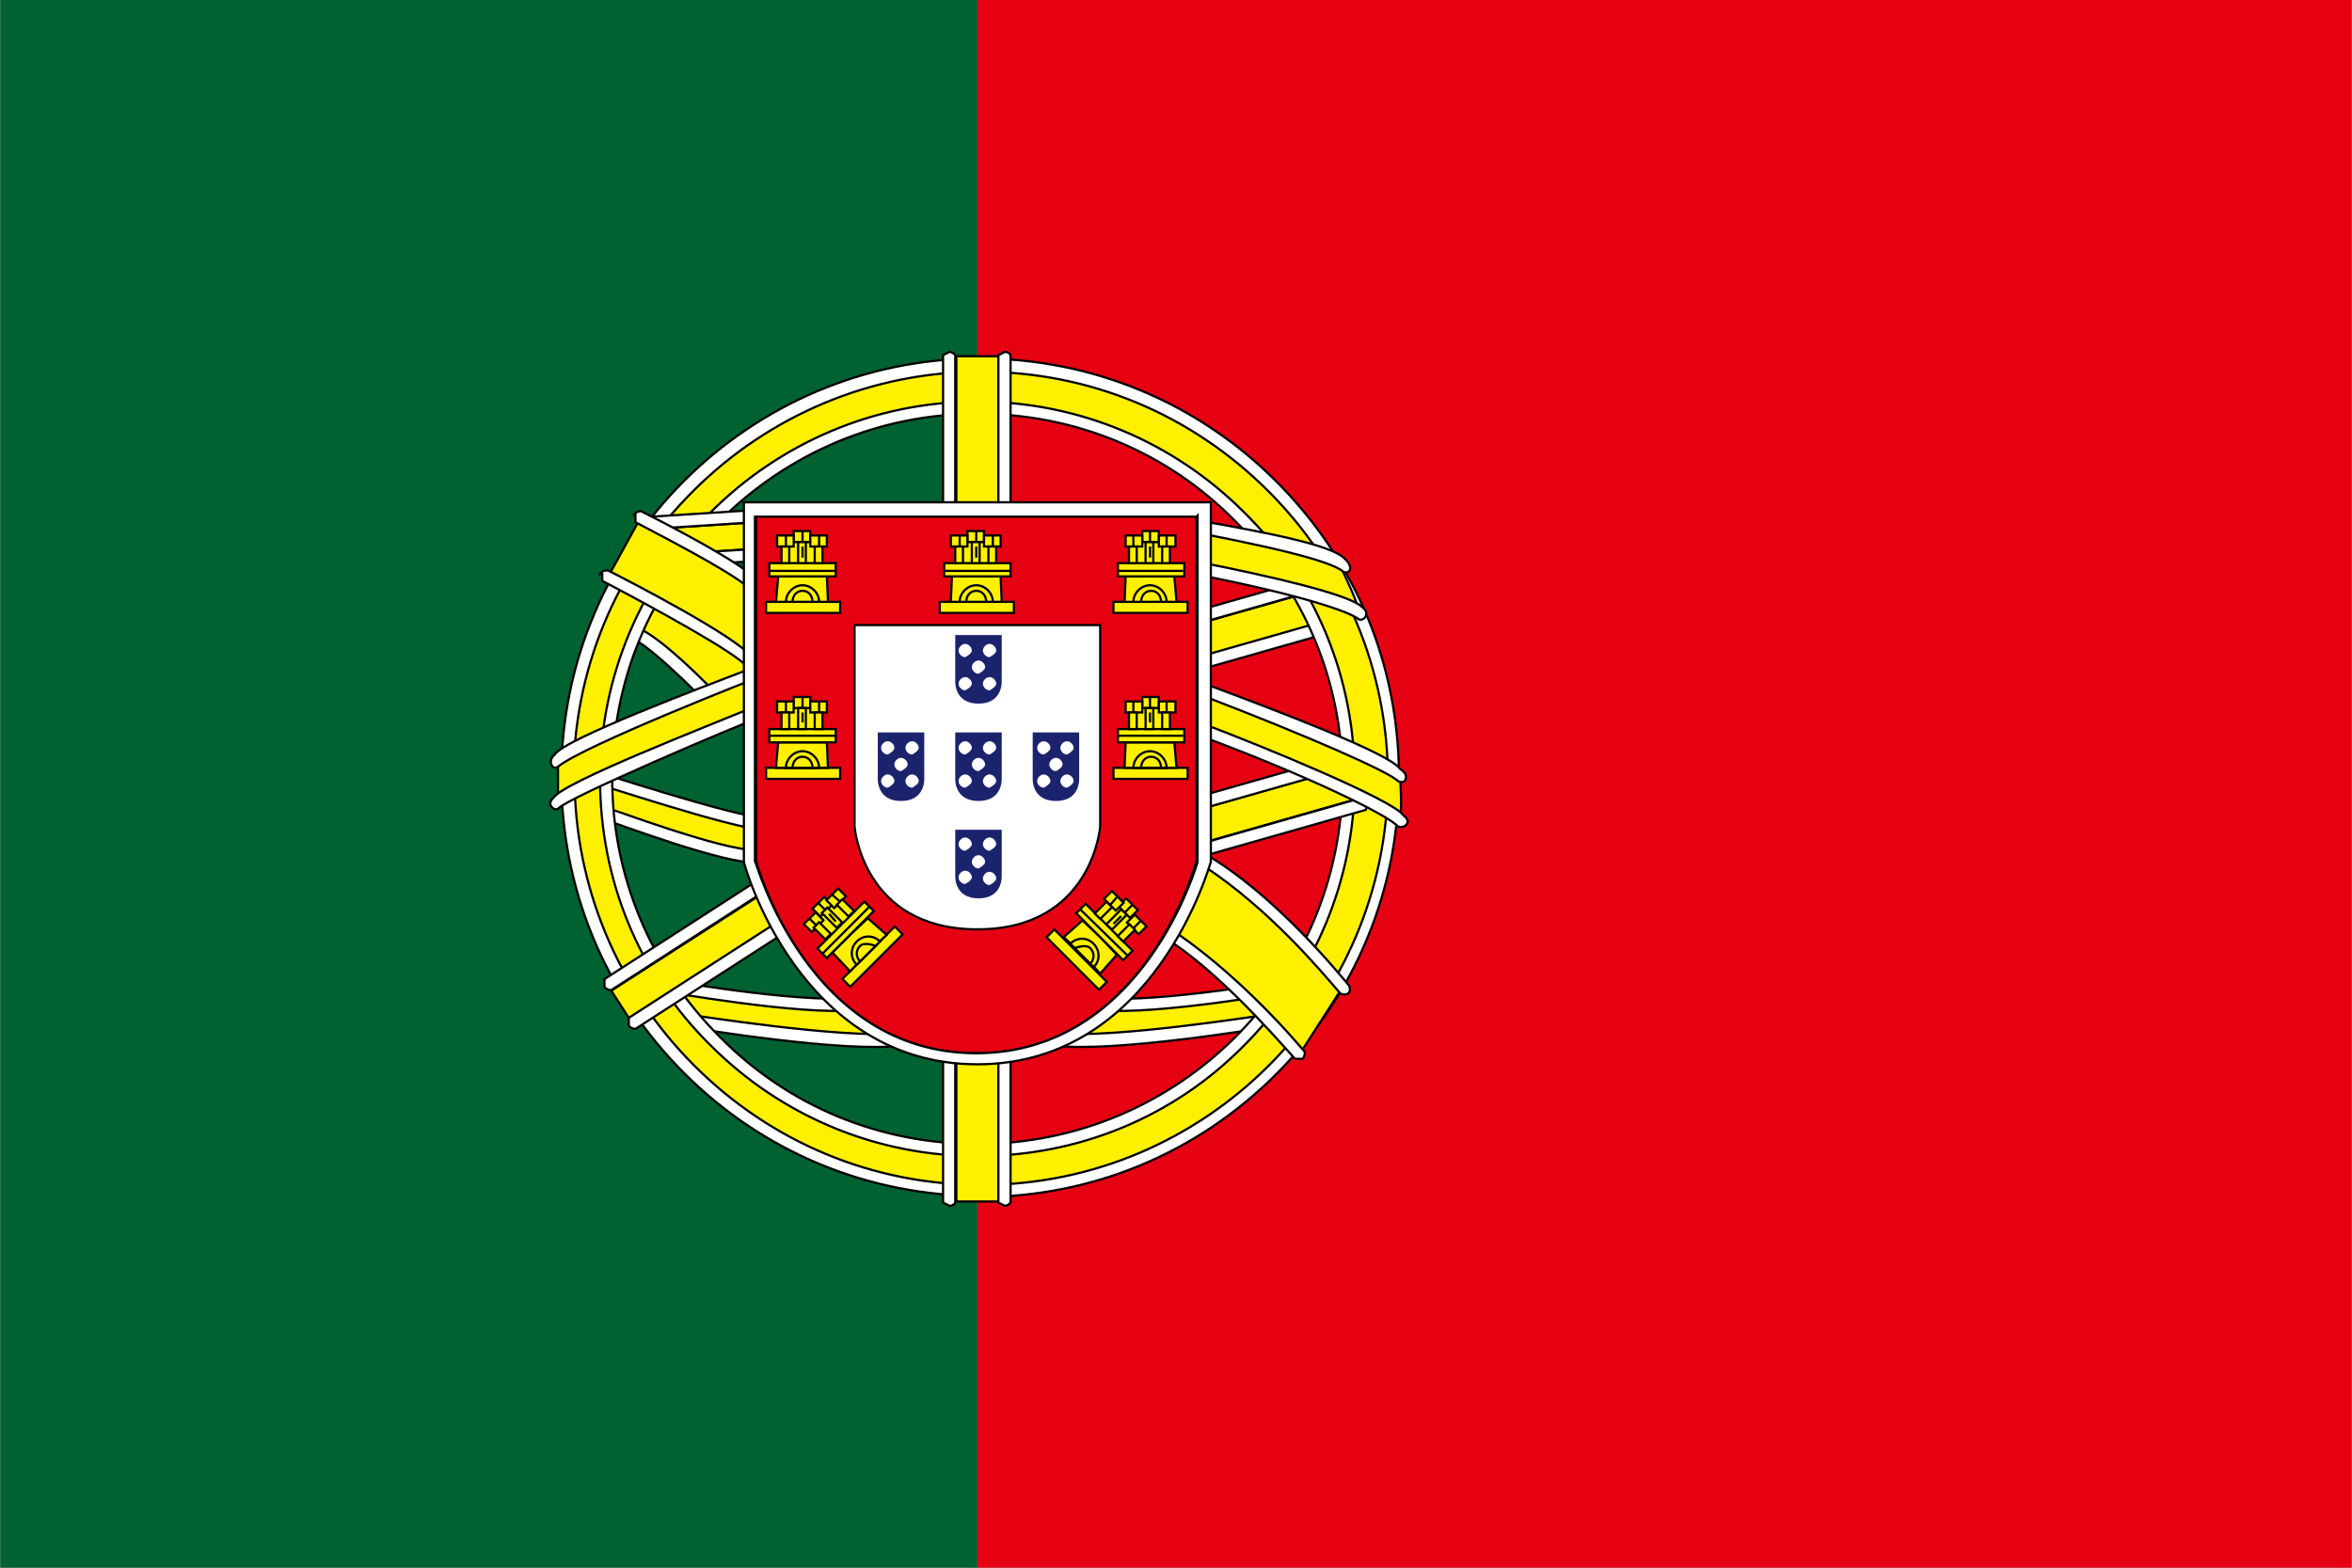<?xml version="1.0" encoding="UTF-8"?><svg id="_レイヤー_1" xmlns="http://www.w3.org/2000/svg" width="7.5mm" height="5mm" viewBox="0 0 21.25 14.17"><rect x="0" y="0" width="21.25" height="14.17" fill="#808080" stroke="none"/><rect width="8.83" height="14.17" fill="#006131"/><rect x="8.83" width="12.42" height="14.17" fill="#e50012"/><path d="M11.55,8.97l-.2.27s-.68.12-.94.13c-.26.02-.75.02-.75.02l.42-.32s.36,0,.71-.03c.35-.04.76-.08.76-.08Z" fill="#fff000"/><rect x="10.47" y="5.51" width="1.64" height=".3" transform="translate(-1.12 3.31) rotate(-15.89)" fill="#fff000" stroke="#000" stroke-width=".02"/><path d="M12.06,5.23s-.02.06-.02.06l-1.58.45-.03-.11,1.58-.45s.04,0,.05.05Z" fill="#fff" stroke="#000" stroke-width=".02"/><path d="M12.17,5.62s-.02.06-.02.06l-1.58.45-.03-.11,1.58-.45s.04,0,.05.05Z" fill="#fff" stroke="#000" stroke-width=".02"/><path d="M11.68,8.96s-1.25.22-1.72.17v-.11c.5.05,1.76-.17,1.71-.17l.02.11Z" fill="#fff" stroke="#000" stroke-width=".02"/><path d="M11.42,9.29s-1.38.23-1.89.16v-.11c.56.05,1.89-.17,1.87-.16l.02.11Z" fill="#fff" stroke="#000" stroke-width=".02"/><path d="M5.45,7.07v.3s.53.17.72.23c.19.05.58.13.58.13v-.28s-.21-.07-.54-.16c-.33-.09-.75-.21-.75-.21Z" fill="#fff000"/><path d="M6.12,8.97l.2.27s.68.12.94.13c.26.02.75.02.75.02l-.42-.32s-.36,0-.71-.03c-.35-.04-.76-.08-.76-.08Z" fill="#fff000"/><path d="M5.43,7.1c-.16-.06,1.21.4,1.47.4v-.11c-.25,0-1.64-.46-1.44-.39l-.04.11Z" fill="#fff" stroke="#000" stroke-width=".02"/><path d="M5.44,7.4c.06.02,1.16.43,1.38.39v-.11c-.26.02-1.33-.38-1.34-.38l-.04.11Z" fill="#fff" stroke="#000" stroke-width=".02"/><path d="M5.99,8.96s1.25.22,1.72.17v-.11c-.5.05-1.76-.17-1.71-.17l-.02.11Z" fill="#fff" stroke="#000" stroke-width=".02"/><path d="M6.25,9.29s1.38.23,1.89.16v-.11c-.56.05-1.89-.17-1.87-.16l-.02.11Z" fill="#fff" stroke="#000" stroke-width=".02"/><path d="M6.81,6.03c-.19-.19-.86-.57-.91-.57l-.13.31c.32.23.8.68.88.78l.16-.51Z" fill="#fff000"/><path d="M5.73,5.78c.18.09.71.61.85.8l.09-.07c-.1-.17-.76-.82-.92-.83l-.02.1Z" fill="#fff" stroke="#000" stroke-width=".02"/><path d="M8.83,10.77c1,0,1.93-.39,2.64-1.09.7-.7,1.09-1.64,1.09-2.64s-.39-1.93-1.09-2.64c-.7-.7-1.64-1.09-2.64-1.09-2.06,0-3.73,1.67-3.73,3.73,0,1,.39,1.93,1.09,2.64.7.7,1.64,1.09,2.64,1.09ZM5.48,7.04c0-.9.35-1.74.98-2.37.63-.63,1.48-.98,2.37-.98s1.74.35,2.37.98c.63.63.98,1.48.98,2.37,0,1.85-1.5,3.35-3.35,3.35-.9,0-1.74-.35-2.37-.98-.63-.63-.98-1.48-.98-2.37Z" fill="#fff000"/><path d="M8.85,10.82c1.01,0,1.96-.39,2.68-1.11.71-.71,1.11-1.66,1.11-2.68s-.39-1.96-1.11-2.68c-.71-.71-1.66-1.11-2.68-1.11-2.09,0-3.78,1.7-3.78,3.78,0,1.01.39,1.96,1.11,2.68.71.71,1.66,1.11,2.68,1.11ZM5.18,7.04c0-.98.38-1.9,1.08-2.6.69-.69,1.62-1.08,2.6-1.08s1.9.38,2.6,1.08c.69.69,1.08,1.62,1.08,2.6,0,2.02-1.65,3.67-3.67,3.67-.98,0-1.9-.38-2.6-1.08-.69-.69-1.08-1.62-1.08-2.6Z" fill="#fff" stroke="#000" stroke-width=".02"/><path d="M8.83,10.45c.91,0,1.77-.35,2.41-1,.64-.64,1-1.5,1-2.41s-.35-1.77-1-2.41c-.64-.64-1.5-1-2.41-1-1.88,0-3.41,1.53-3.41,3.41,0,.91.35,1.77,1,2.41.64.64,1.5,1,2.41,1ZM5.53,7.04c0-.88.34-1.71.97-2.33.62-.62,1.45-.97,2.33-.97s1.71.34,2.33.97c.62.62.97,1.45.97,2.33,0,1.82-1.48,3.3-3.3,3.3-.88,0-1.71-.34-2.33-.97-.62-.62-.97-1.45-.97-2.33Z" fill="#fff" stroke="#000" stroke-width=".02"/><rect x="8.64" y="9.47" width=".38" height="1.39" fill="#fff000" stroke="#000" stroke-width=".02"/><path d="M9.08,10.9s-.06-.03-.06-.03v-1.4h.11v1.4s-.02.03-.06.03Z" fill="#fff" stroke="#000" stroke-width=".02"/><path d="M8.58,10.9s-.06-.03-.06-.03v-1.39h.11v1.39s-.01.03-.06.03Z" fill="#fff" stroke="#000" stroke-width=".02"/><rect x="5.9" y="4.74" width="1.39" height=".24" transform="translate(-.3 .43) rotate(-3.69)" fill="#fff000" stroke="#000" stroke-width=".02"/><path d="M5.88,5.08s.03-.06.03-.06l1.39-.09v.11s-1.39.09-1.39.09c0,0-.03-.01-.04-.06Z" fill="#fff" stroke="#000" stroke-width=".02"/><path d="M5.86,4.73s.03-.06.03-.06l1.39-.09v.11s-1.38.09-1.38.09c0,0-.03-.01-.04-.06Z" fill="#fff" stroke="#000" stroke-width=".02"/><rect x="5.47" y="8.49" width="1.64" height=".3" transform="translate(-3.67 4.77) rotate(-32.73)" fill="#fff000" stroke="#000" stroke-width=".02"/><path d="M5.68,9.27s0-.07,0-.07l1.38-.89.06.1-1.38.89s-.04,0-.06-.03Z" fill="#fff" stroke="#000" stroke-width=".02"/><path d="M5.46,8.92s0-.07,0-.07l1.38-.89.06.1-1.38.89s-.04,0-.06-.03Z" fill="#fff" stroke="#000" stroke-width=".02"/><rect x="10.66" y="7.14" width="1.64" height=".3" transform="translate(-1.56 3.42) rotate(-15.89)" fill="#fff000" stroke="#000" stroke-width=".02"/><path d="M12.25,6.86s-.02.06-.02.06l-1.58.45-.03-.11,1.58-.45s.04,0,.05.05Z" fill="#fff" stroke="#000" stroke-width=".02"/><path d="M12.36,7.26s-.02.06-.02.06l-1.58.45-.03-.11,1.58-.45s.04,0,.05.05Z" fill="#fff" stroke="#000" stroke-width=".02"/><rect x="8.64" y="3.22" width=".38" height="1.39" fill="#fff000" stroke="#000" stroke-width=".02"/><path d="M9.08,3.18s-.06.03-.06.03v1.4h.11v-1.4s-.01-.03-.06-.03Z" fill="#fff" stroke="#000" stroke-width=".02"/><path d="M8.58,3.18s-.06.03-.06.03v1.39h.11v-1.39s-.02-.03-.06-.03Z" fill="#fff" stroke="#000" stroke-width=".02"/><path d="M12.12,8.94c-.19-.42-1.23-1.14-1.23-1.14l-.31.65c.32.23,1.09.96,1.18,1.05l.36-.56Z" fill="#fff000" stroke="#000" stroke-width=".02"/><path d="M10.88,7.83s0,0,0,0c.59.39,1.05.94,1.23,1.15,0,0,.04.02.07,0,.03-.02.01-.07.01-.07-.1-.12-.68-.83-1.3-1.19v.11Z" fill="#fff" stroke="#000" stroke-width=".02"/><path d="M10.5,8.46s0,0,0,0c.49.3,1.01.9,1.2,1.11,0,0,.05,0,.07,0,.02-.02.02-.06.02-.06-.1-.12-.63-.74-1.27-1.15v.11Z" fill="#fff" stroke="#000" stroke-width=".02"/><path d="M12.27,5.5c-.01-.08-.18-.42-.18-.43-.01,0-1.21-.28-1.23-.29v.36c.05,0,1.27.26,1.41.35Z" fill="#fff000" stroke="#000" stroke-width=".02"/><path d="M10.84,4.82h0c.93.18,1.22.28,1.3.35,0,0,.05.02.06-.03,0-.05-.05-.09-.05-.09-.11-.12-.67-.23-1.29-.34l-.02.11Z" fill="#fff" stroke="#000" stroke-width=".02"/><path d="M10.85,5.2h0c.91.18,1.35.33,1.43.4,0,0,0,0,0,0,0,0,.04.01.06-.03.02-.05-.03-.08-.03-.08-.11-.12-.88-.29-1.43-.4l-.02.11Z" fill="#fff" stroke="#000" stroke-width=".02"/><path d="M12.65,7.02s.02.29,0,.36c-.18-.16-1.77-.78-1.77-.78v-.34s1.78.76,1.78.76Z" fill="#fff000" stroke="#000" stroke-width=".02"/><path d="M10.87,6.29h0c.94.36,1.69.69,1.76.77,0,0,.06.03.07-.02.02-.05-.05-.09-.05-.09-.09-.14-1.15-.54-1.74-.76l-.04.1Z" fill="#fff" stroke="#000" stroke-width=".02"/><path d="M10.84,6.65h0c1,.37,1.72.73,1.79.82,0,0,0,0,0,0,0,0,.05.02.08-.02.03-.04-.03-.08-.03-.08-.09-.14-1.31-.64-1.79-.82l-.04.1Z" fill="#fff" stroke="#000" stroke-width=".02"/><path d="M5.04,6.92s0,0,0,0v.25c.22-.1,1.88-.81,1.88-.81h0l-.11-.28s-1.71.75-1.77.84Z" fill="#fff000" stroke="#000" stroke-width=".02"/><path d="M6.83,6.13s-1.56.61-1.79.8c0,0-.04.03-.06-.02-.02-.05.03-.09.03-.09.09-.14,1.31-.6,1.78-.78l.04.1Z" fill="#fff" stroke="#000" stroke-width=".02"/><path d="M6.95,6.45c-.35.13-1.84.77-1.91.86,0,0,0,0,0,0,0,0-.03.02-.06-.02-.03-.04.02-.08.02-.08.09-.14,1.35-.63,1.91-.86l.04.1Z" fill="#fff" stroke="#000" stroke-width=".02"/><path d="M5.77,4.71l-.27.49c.15.08.98.51,1.25.72l.04-.62s-.6-.37-1.02-.59Z" fill="#fff000" stroke="#000" stroke-width=".02"/><path d="M5.74,4.65s0,.07,0,.07h0c.42.22.99.52,1.07.64l.06-.09c-.13-.17-.96-.59-1.08-.65,0,0-.04,0-.06.03Z" fill="#fff" stroke="#000" stroke-width=".02"/><path d="M5.44,5.19s0,.06,0,.06h0c.42.22,1.23.66,1.31.78l.04-.09c-.12-.18-1.17-.72-1.29-.78,0,0-.05-.02-.08.03Z" fill="#fff" stroke="#000" stroke-width=".02"/><path d="M10.82,4.66h-3.99v3.12c.03.12.52,1.74,1.99,1.74s1.96-1.62,1.99-1.74v-3.12Z" fill="#e50012" stroke="#000" stroke-width=".02"/><path d="M8.83,4.54h-2.11v3.24h0s0,.01,0,.01c0,.02.5,1.83,2.11,1.83s2.1-1.81,2.11-1.83h0v-3.25h-2.11ZM10.82,4.66v3.13h0s-.48,1.73-2,1.73-1.99-1.73-2-1.74h0s0-3.11,0-3.11h3.99Z" fill="#fff" stroke="#000" stroke-width=".02"/><path d="M7.72,5.65v1.82s.07.93,1.11.93,1.11-.93,1.11-.93v-1.82h-2.22Z" fill="#fff" stroke="#000" stroke-width=".02"/><path d="M8.63,5.74v.42s-.01.2.21.2.21-.2.21-.2v-.42h-.42Z" fill="#1c236d"/><path d="M8.84,6.09s.06-.03.06-.06-.03-.06-.06-.06-.06.03-.06.06.03.06.06.06Z" fill="#fff"/><path d="M8.94,5.94s.06-.03.06-.06-.03-.06-.06-.06-.06.03-.06.06.03.06.06.06Z" fill="#fff"/><path d="M8.72,5.94s.06-.03.06-.06-.03-.06-.06-.06-.06.03-.06.06.03.06.06.06Z" fill="#fff"/><path d="M8.72,6.24s.06-.03.06-.06-.03-.06-.06-.06-.06.03-.06.06.03.06.06.06Z" fill="#fff"/><path d="M8.94,6.24s.06-.03.06-.06-.03-.06-.06-.06-.06.03-.06.06.03.06.06.06Z" fill="#fff"/><path d="M8.63,6.62v.42s-.01.2.21.2.21-.2.21-.2v-.42h-.42Z" fill="#1c236d"/><path d="M8.84,6.97s.06-.03.06-.06-.03-.06-.06-.06-.06.03-.06.06.03.06.06.06Z" fill="#fff"/><path d="M8.94,6.82s.06-.03.06-.06-.03-.06-.06-.06-.06.03-.06.06.03.06.06.06Z" fill="#fff"/><path d="M8.72,6.82s.06-.03.06-.06-.03-.06-.06-.06-.06.03-.06.06.03.06.06.06Z" fill="#fff"/><path d="M8.72,7.12s.06-.03.06-.06-.03-.06-.06-.06-.06.03-.06.06.03.06.06.06Z" fill="#fff"/><path d="M8.94,7.12s.06-.03.06-.06-.03-.06-.06-.06-.06.03-.06.06.03.06.06.06Z" fill="#fff"/><path d="M9.33,6.62v.42s-.01.2.21.2.21-.2.21-.2v-.42h-.42Z" fill="#1c236d"/><path d="M9.54,6.97s.06-.03.06-.06-.03-.06-.06-.06-.06.03-.06.06.03.06.06.06Z" fill="#fff"/><path d="M9.64,6.82s.06-.03.06-.06-.03-.06-.06-.06-.06.03-.06.06.03.06.06.06Z" fill="#fff"/><path d="M9.43,6.82s.06-.03.06-.06-.03-.06-.06-.06-.06.03-.06.06.03.06.06.06Z" fill="#fff"/><path d="M9.43,7.12s.06-.03.06-.06-.03-.06-.06-.06-.06.03-.06.06.03.06.06.06Z" fill="#fff"/><path d="M9.64,7.12s.06-.03.06-.06-.03-.06-.06-.06-.06.03-.06.06.03.06.06.06Z" fill="#fff"/><path d="M7.93,6.62v.42s-.01.2.21.2.21-.2.21-.2v-.42h-.42Z" fill="#1c236d"/><path d="M8.14,6.97s.06-.03.06-.06-.03-.06-.06-.06-.06.03-.06.06.03.06.06.06Z" fill="#fff"/><path d="M8.24,6.82s.06-.03.06-.06-.03-.06-.06-.06-.06.03-.06.06.03.06.06.06Z" fill="#fff"/><path d="M8.02,6.82s.06-.03.06-.06-.03-.06-.06-.06-.06.03-.06.06.03.06.06.06Z" fill="#fff"/><path d="M8.02,7.12s.06-.03.06-.06-.03-.06-.06-.06-.06.03-.06.06.03.06.06.06Z" fill="#fff"/><path d="M8.24,7.12s.06-.03.06-.06-.03-.06-.06-.06-.06.03-.06.06.03.06.06.06Z" fill="#fff"/><path d="M8.63,7.5v.42s-.01.2.21.2.21-.2.21-.2v-.42h-.42Z" fill="#1c236d"/><path d="M8.84,7.85s.06-.03.06-.06-.03-.06-.06-.06-.06.03-.06.06.03.06.06.06Z" fill="#fff"/><path d="M8.94,7.69s.06-.03.06-.06-.03-.06-.06-.06-.06.03-.06.06.03.06.06.06Z" fill="#fff"/><path d="M8.72,7.69s.06-.03.06-.06-.03-.06-.06-.06-.06.03-.06.06.03.06.06.06Z" fill="#fff"/><path d="M8.72,7.99s.06-.03.06-.06-.03-.06-.06-.06-.06.03-.06.06.03.06.06.06Z" fill="#fff"/><path d="M8.94,8s.06-.03.06-.06-.03-.06-.06-.06-.06.03-.06.06.03.06.06.06Z" fill="#fff"/><rect x="8.7" y="4.89" width=".24" height=".22" fill="#fff000"/><rect x="8.49" y="5.44" width=".67" height=".1" fill="#fff000" stroke="#000" stroke-width=".02"/><polygon points="9.04 5.21 8.82 5.21 8.6 5.21 8.59 5.44 8.82 5.44 9.05 5.44 9.04 5.21" fill="#fff000" stroke="#000" stroke-width=".02"/><rect x="8.53" y="5.09" width=".6" height=".12" fill="#fff000" stroke="#000" stroke-width=".02"/><line x1="8.53" y1="5.16" x2="9.12" y2="5.16" fill="#fff000" stroke="#000" stroke-width=".02"/><path d="M8.97,5.44c0-.08-.07-.15-.15-.15s-.15.07-.15.15h.3Z" fill="#fff000" stroke="#000" stroke-width=".02"/><path d="M8.91,5.44c0-.06-.04-.1-.09-.1s-.09.04-.09.1h.19Z" fill="#fff000" stroke="#000" stroke-width=".02"/><rect x="8.74" y="4.8" width=".15" height=".1" fill="#fff000" stroke="#000" stroke-width=".02"/><rect x="8.78" y="4.9" width=".07" height=".19" fill="#fff000" stroke="#000" stroke-width=".02"/><line x1="8.97" y1="4.98" x2="8.97" y2="5.04" fill="none" stroke="#000" stroke-width=".02"/><line x1="8.67" y1="4.97" x2="8.67" y2="5.03" fill="none" stroke="#000" stroke-width=".02"/><line x1="8.82" y1="4.94" x2="8.82" y2="5.04" fill="none" stroke="#000" stroke-width=".02"/><line x1="8.82" y1="4.8" x2="8.82" y2="4.9" fill="none" stroke="#000" stroke-width=".02"/><rect x="8.59" y="4.84" width=".15" height=".1" fill="#fff000" stroke="#000" stroke-width=".02"/><rect x="8.63" y="4.94" width=".07" height=".15" fill="#fff000" stroke="#000" stroke-width=".02"/><line x1="8.67" y1="4.84" x2="8.67" y2="4.94" fill="none" stroke="#000" stroke-width=".02"/><rect x="8.89" y="4.84" width=".15" height=".1" fill="#fff000" stroke="#000" stroke-width=".02"/><rect x="8.93" y="4.94" width=".07" height=".15" fill="#fff000" stroke="#000" stroke-width=".02"/><line x1="8.97" y1="4.84" x2="8.97" y2="4.94" fill="none" stroke="#000" stroke-width=".02"/><rect x="10.27" y="4.89" width=".24" height=".22" fill="#fff000"/><rect x="10.06" y="5.44" width=".67" height=".1" fill="#fff000" stroke="#000" stroke-width=".02"/><polygon points="10.61 5.21 10.39 5.21 10.17 5.21 10.16 5.44 10.39 5.44 10.63 5.44 10.61 5.21" fill="#fff000" stroke="#000" stroke-width=".02"/><rect x="10.1" y="5.09" width=".6" height=".12" fill="#fff000" stroke="#000" stroke-width=".02"/><line x1="10.1" y1="5.16" x2="10.69" y2="5.16" fill="#fff000" stroke="#000" stroke-width=".02"/><path d="M10.54,5.44c0-.08-.07-.15-.15-.15s-.15.07-.15.15h.3Z" fill="#fff000" stroke="#000" stroke-width=".02"/><path d="M10.49,5.44c0-.06-.04-.1-.09-.1s-.09.04-.09.1h.19Z" fill="#fff000" stroke="#000" stroke-width=".02"/><rect x="10.32" y="4.8" width=".15" height=".1" fill="#fff000" stroke="#000" stroke-width=".02"/><rect x="10.35" y="4.9" width=".07" height=".19" fill="#fff000" stroke="#000" stroke-width=".02"/><line x1="10.54" y1="4.98" x2="10.54" y2="5.04" fill="none" stroke="#000" stroke-width=".02"/><line x1="10.24" y1="4.97" x2="10.24" y2="5.03" fill="none" stroke="#000" stroke-width=".02"/><line x1="10.39" y1="4.94" x2="10.39" y2="5.04" fill="none" stroke="#000" stroke-width=".02"/><line x1="10.39" y1="4.8" x2="10.39" y2="4.9" fill="none" stroke="#000" stroke-width=".02"/><rect x="10.17" y="4.84" width=".15" height=".1" fill="#fff000" stroke="#000" stroke-width=".02"/><rect x="10.2" y="4.94" width=".07" height=".15" fill="#fff000" stroke="#000" stroke-width=".02"/><line x1="10.24" y1="4.84" x2="10.24" y2="4.94" fill="none" stroke="#000" stroke-width=".02"/><rect x="10.47" y="4.84" width=".15" height=".1" fill="#fff000" stroke="#000" stroke-width=".02"/><rect x="10.5" y="4.94" width=".07" height=".15" fill="#fff000" stroke="#000" stroke-width=".02"/><line x1="10.54" y1="4.84" x2="10.54" y2="4.94" fill="none" stroke="#000" stroke-width=".02"/><rect x="7.12" y="4.89" width=".24" height=".22" fill="#fff000"/><rect x="6.92" y="5.44" width=".67" height=".1" fill="#fff000" stroke="#000" stroke-width=".02"/><polygon points="7.47 5.21 7.25 5.21 7.03 5.21 7.01 5.44 7.25 5.44 7.48 5.44 7.47 5.21" fill="#fff000" stroke="#000" stroke-width=".02"/><rect x="6.95" y="5.09" width=".6" height=".12" fill="#fff000" stroke="#000" stroke-width=".02"/><line x1="6.95" y1="5.16" x2="7.55" y2="5.16" fill="#fff000" stroke="#000" stroke-width=".02"/><path d="M7.4,5.44c0-.08-.07-.15-.15-.15s-.15.07-.15.15h.3Z" fill="#fff000" stroke="#000" stroke-width=".02"/><path d="M7.34,5.44c0-.06-.04-.1-.09-.1s-.09.04-.09.1h.19Z" fill="#fff000" stroke="#000" stroke-width=".02"/><rect x="7.17" y="4.8" width=".15" height=".1" fill="#fff000" stroke="#000" stroke-width=".02"/><rect x="7.21" y="4.9" width=".07" height=".19" fill="#fff000" stroke="#000" stroke-width=".02"/><line x1="7.4" y1="4.98" x2="7.4" y2="5.04" fill="none" stroke="#000" stroke-width=".02"/><line x1="7.1" y1="4.97" x2="7.1" y2="5.03" fill="none" stroke="#000" stroke-width=".02"/><line x1="7.25" y1="4.94" x2="7.25" y2="5.04" fill="none" stroke="#000" stroke-width=".02"/><line x1="7.25" y1="4.8" x2="7.25" y2="4.9" fill="none" stroke="#000" stroke-width=".02"/><rect x="7.02" y="4.84" width=".15" height=".1" fill="#fff000" stroke="#000" stroke-width=".02"/><rect x="7.06" y="4.94" width=".07" height=".15" fill="#fff000" stroke="#000" stroke-width=".02"/><line x1="7.1" y1="4.84" x2="7.1" y2="4.94" fill="none" stroke="#000" stroke-width=".02"/><rect x="7.32" y="4.84" width=".15" height=".1" fill="#fff000" stroke="#000" stroke-width=".02"/><rect x="7.36" y="4.94" width=".07" height=".15" fill="#fff000" stroke="#000" stroke-width=".02"/><line x1="7.4" y1="4.84" x2="7.4" y2="4.94" fill="none" stroke="#000" stroke-width=".02"/><rect x="7.12" y="6.38" width=".24" height=".22" fill="#fff000"/><rect x="6.92" y="6.94" width=".67" height=".1" fill="#fff000" stroke="#000" stroke-width=".02"/><polygon points="7.47 6.71 7.25 6.71 7.03 6.71 7.01 6.94 7.25 6.94 7.48 6.94 7.47 6.71" fill="#fff000" stroke="#000" stroke-width=".02"/><rect x="6.95" y="6.59" width=".6" height=".12" fill="#fff000" stroke="#000" stroke-width=".02"/><line x1="6.95" y1="6.65" x2="7.55" y2="6.65" fill="#fff000" stroke="#000" stroke-width=".02"/><path d="M7.4,6.94c0-.08-.07-.15-.15-.15s-.15.07-.15.15h.3Z" fill="#fff000" stroke="#000" stroke-width=".02"/><path d="M7.34,6.94c0-.06-.04-.1-.09-.1s-.09.04-.09.1h.19Z" fill="#fff000" stroke="#000" stroke-width=".02"/><rect x="7.17" y="6.3" width=".15" height=".1" fill="#fff000" stroke="#000" stroke-width=".02"/><rect x="7.21" y="6.4" width=".07" height=".19" fill="#fff000" stroke="#000" stroke-width=".02"/><line x1="7.4" y1="6.48" x2="7.4" y2="6.53" fill="none" stroke="#000" stroke-width=".02"/><line x1="7.1" y1="6.47" x2="7.1" y2="6.53" fill="none" stroke="#000" stroke-width=".02"/><line x1="7.25" y1="6.44" x2="7.25" y2="6.53" fill="none" stroke="#000" stroke-width=".02"/><line x1="7.25" y1="6.3" x2="7.25" y2="6.4" fill="none" stroke="#000" stroke-width=".02"/><rect x="7.02" y="6.34" width=".15" height=".1" fill="#fff000" stroke="#000" stroke-width=".02"/><rect x="7.06" y="6.44" width=".07" height=".15" fill="#fff000" stroke="#000" stroke-width=".02"/><line x1="7.1" y1="6.34" x2="7.1" y2="6.44" fill="none" stroke="#000" stroke-width=".02"/><rect x="7.32" y="6.34" width=".15" height=".1" fill="#fff000" stroke="#000" stroke-width=".02"/><rect x="7.36" y="6.44" width=".07" height=".15" fill="#fff000" stroke="#000" stroke-width=".02"/><line x1="7.4" y1="6.34" x2="7.4" y2="6.44" fill="none" stroke="#000" stroke-width=".02"/><rect x="7.4" y="8.19" width=".24" height=".22" transform="translate(-3.67 7.75) rotate(-45.01)" fill="#fff000"/><rect x="7.55" y="8.6" width=".67" height=".1" transform="translate(-3.81 8.11) rotate(-45.02)" fill="#fff000" stroke="#000" stroke-width=".02"/><polygon points="7.84 8.3 7.68 8.45 7.52 8.61 7.68 8.78 7.84 8.61 8.01 8.45 7.84 8.3" fill="#fff000" stroke="#000" stroke-width=".02"/><rect x="7.34" y="8.35" width=".6" height=".12" transform="translate(-3.71 7.86) rotate(-45)" fill="#fff000" stroke="#000" stroke-width=".02"/><line x1="7.43" y1="8.62" x2="7.85" y2="8.2" fill="#fff000" stroke="#000" stroke-width=".02"/><path d="M7.95,8.51c-.06-.06-.15-.06-.21,0-.06.06-.06.15,0,.21l.21-.21Z" fill="#fff000" stroke="#000" stroke-width=".02"/><path d="M7.91,8.55s-.1-.04-.14,0c-.04.04-.04.1,0,.14l.13-.13Z" fill="#fff000" stroke="#000" stroke-width=".02"/><rect x="7.35" y="8.15" width=".15" height=".1" transform="translate(-3.62 7.65) rotate(-45.01)" fill="#fff000" stroke="#000" stroke-width=".02"/><rect x="7.49" y="8.2" width=".07" height=".19" transform="translate(-3.67 7.75) rotate(-45)" fill="#fff000" stroke="#000" stroke-width=".02"/><line x1="7.62" y1="8.18" x2="7.66" y2="8.22" fill="none" stroke="#000" stroke-width=".02"/><line x1="7.4" y1="8.39" x2="7.44" y2="8.43" fill="none" stroke="#000" stroke-width=".02"/><line x1="7.49" y1="8.26" x2="7.55" y2="8.33" fill="none" stroke="#000" stroke-width=".02"/><line x1="7.39" y1="8.16" x2="7.46" y2="8.23" fill="none" stroke="#000" stroke-width=".02"/><rect x="7.27" y="8.29" width=".15" height=".1" transform="translate(-3.74 7.63) rotate(-44.99)" fill="#fff000" stroke="#000" stroke-width=".02"/><rect x="7.4" y="8.34" width=".07" height=".15" transform="translate(-3.78 7.72) rotate(-45)" fill="#fff000" stroke="#000" stroke-width=".02"/><line x1="7.31" y1="8.3" x2="7.38" y2="8.37" fill="none" stroke="#000" stroke-width=".02"/><rect x="7.48" y="8.07" width=".15" height=".1" transform="translate(-3.53 7.72) rotate(-45)" fill="#fff000" stroke="#000" stroke-width=".02"/><rect x="7.61" y="8.13" width=".07" height=".15" transform="translate(-3.57 7.81) rotate(-45)" fill="#fff000" stroke="#000" stroke-width=".02"/><line x1="7.52" y1="8.09" x2="7.59" y2="8.15" fill="none" stroke="#000" stroke-width=".02"/><rect x="9.98" y="8.2" width=".22" height=".24" transform="translate(-2.93 9.57) rotate(-45)" fill="#fff000"/><rect x="9.68" y="8.33" width=".1" height=".67" transform="translate(-3.28 9.42) rotate(-44.97)" fill="#fff000" stroke="#000" stroke-width=".02"/><polygon points="9.78 8.32 9.94 8.47 10.09 8.63 9.94 8.8 9.78 8.63 9.61 8.47 9.78 8.32" fill="#fff000" stroke="#000" stroke-width=".02"/><rect x="9.92" y="8.13" width=".12" height=".6" transform="translate(-3.04 9.52) rotate(-45)" fill="#fff000" stroke="#000" stroke-width=".02"/><line x1="10.19" y1="8.64" x2="9.76" y2="8.22" fill="#fff000" stroke="#000" stroke-width=".02"/><path d="M9.67,8.53c.06-.06.15-.06.21,0,.06.06.06.16,0,.21l-.21-.21Z" fill="#fff000" stroke="#000" stroke-width=".02"/><path d="M9.71,8.57s.1-.04.14,0c.04.04.04.1,0,.14l-.13-.13Z" fill="#fff000" stroke="#000" stroke-width=".02"/><rect x="10.15" y="8.14" width=".1" height=".15" transform="translate(-2.83 9.61) rotate(-44.99)" fill="#fff000" stroke="#000" stroke-width=".02"/><rect x="10" y="8.28" width=".19" height=".07" transform="translate(-2.93 9.57) rotate(-45)" fill="#fff000" stroke="#000" stroke-width=".02"/><line x1="10" y1="8.2" x2="9.96" y2="8.24" fill="none" stroke="#000" stroke-width=".02"/><line x1="10.21" y1="8.41" x2="10.17" y2="8.45" fill="none" stroke="#000" stroke-width=".02"/><line x1="10.13" y1="8.28" x2="10.06" y2="8.35" fill="none" stroke="#000" stroke-width=".02"/><line x1="10.23" y1="8.18" x2="10.16" y2="8.25" fill="none" stroke="#000" stroke-width=".02"/><rect x="10.22" y="8.28" width=".1" height=".15" transform="translate(-2.9 9.71) rotate(-45)" fill="#fff000" stroke="#000" stroke-width=".02"/><rect x="10.11" y="8.4" width=".15" height=".07" transform="translate(-2.99 9.67) rotate(-45)" fill="#fff000" stroke="#000" stroke-width=".02"/><line x1="10.31" y1="8.32" x2="10.24" y2="8.39" fill="none" stroke="#000" stroke-width=".02"/><rect x="10.01" y="8.07" width=".1" height=".15" transform="translate(-2.81 9.49) rotate(-44.97)" fill="#fff000" stroke="#000" stroke-width=".02"/><rect x="9.9" y="8.19" width=".15" height=".07" transform="translate(-2.9 9.47) rotate(-45.02)" fill="#fff000" stroke="#000" stroke-width=".02"/><line x1="10.09" y1="8.11" x2="10.03" y2="8.18" fill="none" stroke="#000" stroke-width=".02"/><rect x="10.27" y="6.38" width=".24" height=".22" fill="#fff000"/><rect x="10.06" y="6.94" width=".67" height=".1" fill="#fff000" stroke="#000" stroke-width=".02"/><polygon points="10.61 6.71 10.39 6.71 10.17 6.71 10.16 6.94 10.39 6.94 10.63 6.94 10.61 6.71" fill="#fff000" stroke="#000" stroke-width=".02"/><rect x="10.1" y="6.59" width=".6" height=".12" fill="#fff000" stroke="#000" stroke-width=".02"/><line x1="10.1" y1="6.65" x2="10.69" y2="6.65" fill="#fff000" stroke="#000" stroke-width=".02"/><path d="M10.54,6.94c0-.08-.07-.15-.15-.15s-.15.07-.15.15h.3Z" fill="#fff000" stroke="#000" stroke-width=".02"/><path d="M10.49,6.94c0-.06-.04-.1-.09-.1s-.09.04-.09.1h.19Z" fill="#fff000" stroke="#000" stroke-width=".02"/><rect x="10.32" y="6.3" width=".15" height=".1" fill="#fff000" stroke="#000" stroke-width=".02"/><rect x="10.35" y="6.4" width=".07" height=".19" fill="#fff000" stroke="#000" stroke-width=".02"/><line x1="10.54" y1="6.48" x2="10.54" y2="6.53" fill="none" stroke="#000" stroke-width=".02"/><line x1="10.24" y1="6.47" x2="10.24" y2="6.53" fill="none" stroke="#000" stroke-width=".02"/><line x1="10.39" y1="6.44" x2="10.39" y2="6.53" fill="none" stroke="#000" stroke-width=".02"/><line x1="10.39" y1="6.3" x2="10.39" y2="6.4" fill="none" stroke="#000" stroke-width=".02"/><rect x="10.17" y="6.34" width=".15" height=".1" fill="#fff000" stroke="#000" stroke-width=".02"/><rect x="10.2" y="6.44" width=".07" height=".15" fill="#fff000" stroke="#000" stroke-width=".02"/><line x1="10.24" y1="6.34" x2="10.24" y2="6.44" fill="none" stroke="#000" stroke-width=".02"/><rect x="10.47" y="6.34" width=".15" height=".1" fill="#fff000" stroke="#000" stroke-width=".02"/><rect x="10.5" y="6.44" width=".07" height=".15" fill="#fff000" stroke="#000" stroke-width=".02"/><line x1="10.54" y1="6.34" x2="10.54" y2="6.44" fill="none" stroke="#000" stroke-width=".02"/><rect width="21.25" height="14.17" fill="none"/></svg>